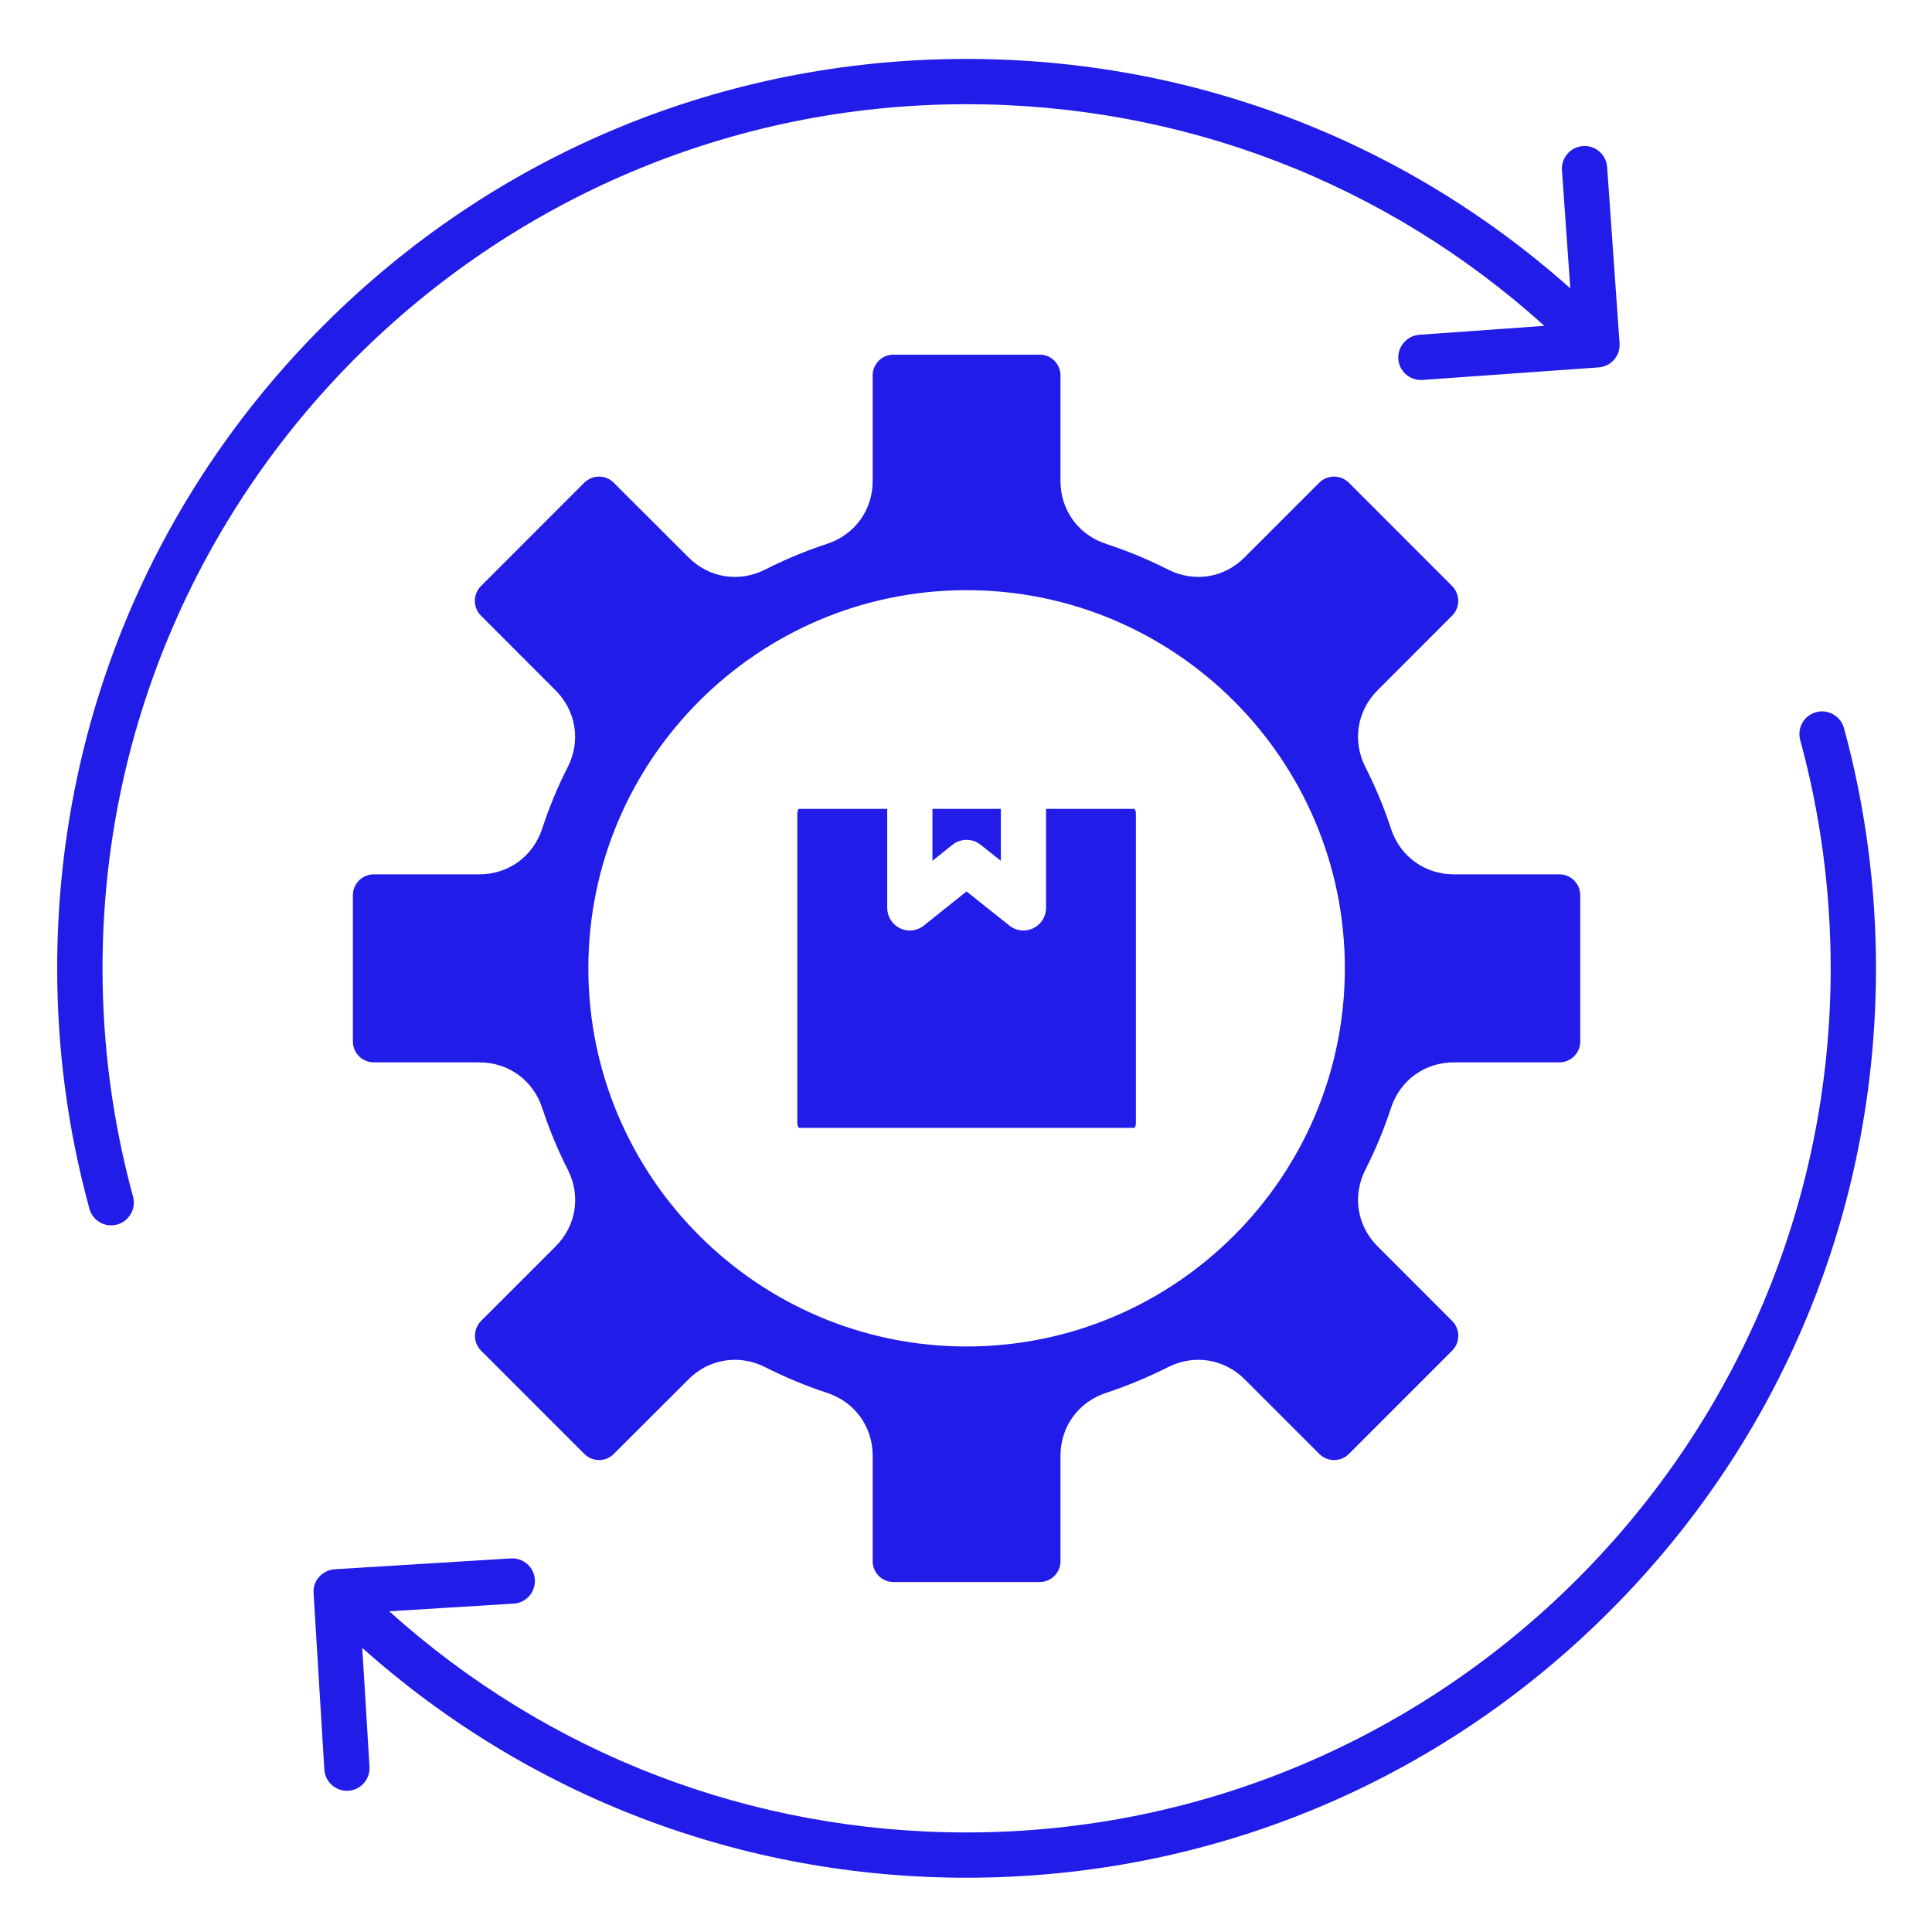 <svg width="32" height="32" viewBox="0 0 32 32" fill="none" xmlns="http://www.w3.org/2000/svg">
<g clip-path="url(#clip0_423_205)">
<path fill-rule="evenodd" clip-rule="evenodd" d="M13.206 13.476V18.602C13.206 18.645 13.222 18.672 13.232 18.681H18.788C18.799 18.672 18.814 18.645 18.814 18.602V13.476C18.814 13.432 18.799 13.406 18.788 13.397H17.326V15.037C17.326 15.181 17.244 15.312 17.114 15.375C17.063 15.4 17.007 15.412 16.951 15.412C16.869 15.412 16.785 15.384 16.718 15.33L16.009 14.765L15.302 15.33C15.19 15.42 15.037 15.438 14.907 15.375C14.777 15.312 14.695 15.181 14.695 15.037V13.397H13.232C13.221 13.406 13.206 13.432 13.206 13.476ZM23.561 6.293C23.553 6.294 23.543 6.294 23.535 6.294C23.339 6.294 23.175 6.143 23.16 5.946C23.148 5.739 23.303 5.559 23.51 5.545L25.58 5.397C22.949 3.024 19.582 1.726 16.009 1.726C8.12 1.726 1.698 8.147 1.698 16.039C1.698 17.323 1.869 18.595 2.204 19.821C2.257 20.021 2.14 20.227 1.94 20.282C1.907 20.291 1.874 20.296 1.841 20.296C1.675 20.296 1.525 20.186 1.481 20.019C1.126 18.729 0.947 17.389 0.947 16.039C0.947 12.016 2.514 8.233 5.36 5.388C8.204 2.543 11.987 0.976 16.009 0.976C19.735 0.976 23.25 2.319 26.009 4.776L25.871 2.82C25.855 2.614 26.012 2.434 26.218 2.419C26.427 2.404 26.604 2.561 26.619 2.767L26.825 5.684C26.841 5.891 26.685 6.07 26.479 6.085L23.561 6.293ZM29.817 12.256C29.763 12.056 29.88 11.85 30.08 11.796C30.279 11.741 30.485 11.859 30.542 12.058C30.894 13.349 31.072 14.688 31.072 16.039C31.072 20.062 29.505 23.844 26.659 26.689C23.816 29.534 20.033 31.101 16.008 31.101C12.284 31.101 8.759 29.755 6 27.294L6.12 29.262C6.132 29.469 5.977 29.648 5.77 29.66C5.763 29.661 5.755 29.661 5.745 29.661C5.551 29.661 5.385 29.508 5.372 29.309L5.194 26.39C5.186 26.291 5.219 26.193 5.285 26.119C5.352 26.044 5.444 25.999 5.543 25.992L8.463 25.812C8.67 25.801 8.846 25.957 8.859 26.164C8.871 26.371 8.715 26.548 8.509 26.561L6.447 26.688C9.078 29.056 12.445 30.351 16.008 30.351C23.9 30.351 30.322 23.931 30.322 16.039C30.322 14.755 30.151 13.482 29.817 12.256ZM16.009 9.775C19.465 9.775 22.275 12.585 22.275 16.039C22.275 19.492 19.465 22.302 16.009 22.302C12.555 22.302 9.745 19.492 9.745 16.039C9.745 12.585 12.555 9.775 16.009 9.775ZM23.04 13.729C23.191 14.186 23.599 14.482 24.082 14.482H25.83C26.018 14.482 26.174 14.637 26.174 14.828V17.251C26.174 17.441 26.018 17.596 25.83 17.596H24.082C23.599 17.596 23.191 17.891 23.04 18.349C22.925 18.699 22.783 19.045 22.614 19.376C22.397 19.806 22.476 20.304 22.819 20.645L24.054 21.881C24.118 21.946 24.154 22.032 24.154 22.125C24.154 22.218 24.118 22.304 24.054 22.369L22.342 24.082C22.275 24.148 22.189 24.183 22.097 24.183C22.005 24.183 21.918 24.148 21.852 24.082L20.616 22.846C20.277 22.506 19.779 22.426 19.347 22.644C19.015 22.811 18.671 22.955 18.321 23.07C17.862 23.221 17.565 23.629 17.565 24.111V25.858C17.565 26.048 17.412 26.203 17.221 26.203H14.799C14.607 26.203 14.454 26.048 14.454 25.858V24.11C14.454 23.629 14.158 23.22 13.698 23.07C13.349 22.955 13.004 22.811 12.672 22.644C12.512 22.562 12.34 22.523 12.172 22.523C11.892 22.523 11.616 22.633 11.404 22.846L10.166 24.082C10.102 24.148 10.015 24.183 9.924 24.183C9.832 24.183 9.745 24.148 9.679 24.082L7.966 22.369C7.902 22.304 7.867 22.218 7.867 22.125C7.867 22.032 7.902 21.946 7.966 21.881L9.202 20.645C9.544 20.304 9.623 19.806 9.406 19.376C9.237 19.045 9.095 18.699 8.98 18.349C8.829 17.891 8.421 17.596 7.939 17.596H6.192C6 17.596 5.845 17.441 5.845 17.251V14.828C5.845 14.637 6 14.482 6.192 14.482H7.937C8.42 14.482 8.828 14.186 8.979 13.729C9.094 13.377 9.236 13.032 9.405 12.702C9.622 12.272 9.543 11.774 9.2 11.432L7.965 10.196C7.901 10.132 7.865 10.045 7.865 9.953C7.865 9.86 7.901 9.773 7.965 9.708L9.677 7.995C9.744 7.93 9.83 7.894 9.922 7.894C10.014 7.894 10.101 7.93 10.165 7.995L11.403 9.231C11.742 9.573 12.243 9.652 12.672 9.434C13.004 9.266 13.348 9.123 13.698 9.008C14.157 8.858 14.454 8.449 14.454 7.968V6.219C14.454 6.029 14.607 5.874 14.798 5.874H17.22C17.412 5.874 17.565 6.029 17.565 6.219V7.968C17.565 8.449 17.861 8.858 18.32 9.008C18.67 9.123 19.017 9.266 19.347 9.434C19.778 9.652 20.276 9.573 20.615 9.231L21.851 7.995C21.917 7.93 22.004 7.894 22.096 7.894C22.188 7.894 22.275 7.93 22.341 7.995L24.053 9.708C24.117 9.773 24.153 9.86 24.153 9.953C24.153 10.045 24.117 10.132 24.053 10.196L22.818 11.432C22.476 11.774 22.397 12.272 22.613 12.702C22.782 13.033 22.925 13.378 23.04 13.729ZM15.444 13.397H16.577V14.258L16.243 13.992C16.108 13.883 15.911 13.883 15.776 13.992L15.444 14.258V13.397Z" fill="#211CE8"/>
</g>
<defs>
<clipPath id="clip0_423_205">
<rect width="32" height="32" fill="white"/>
</clipPath>
</defs>
</svg>
